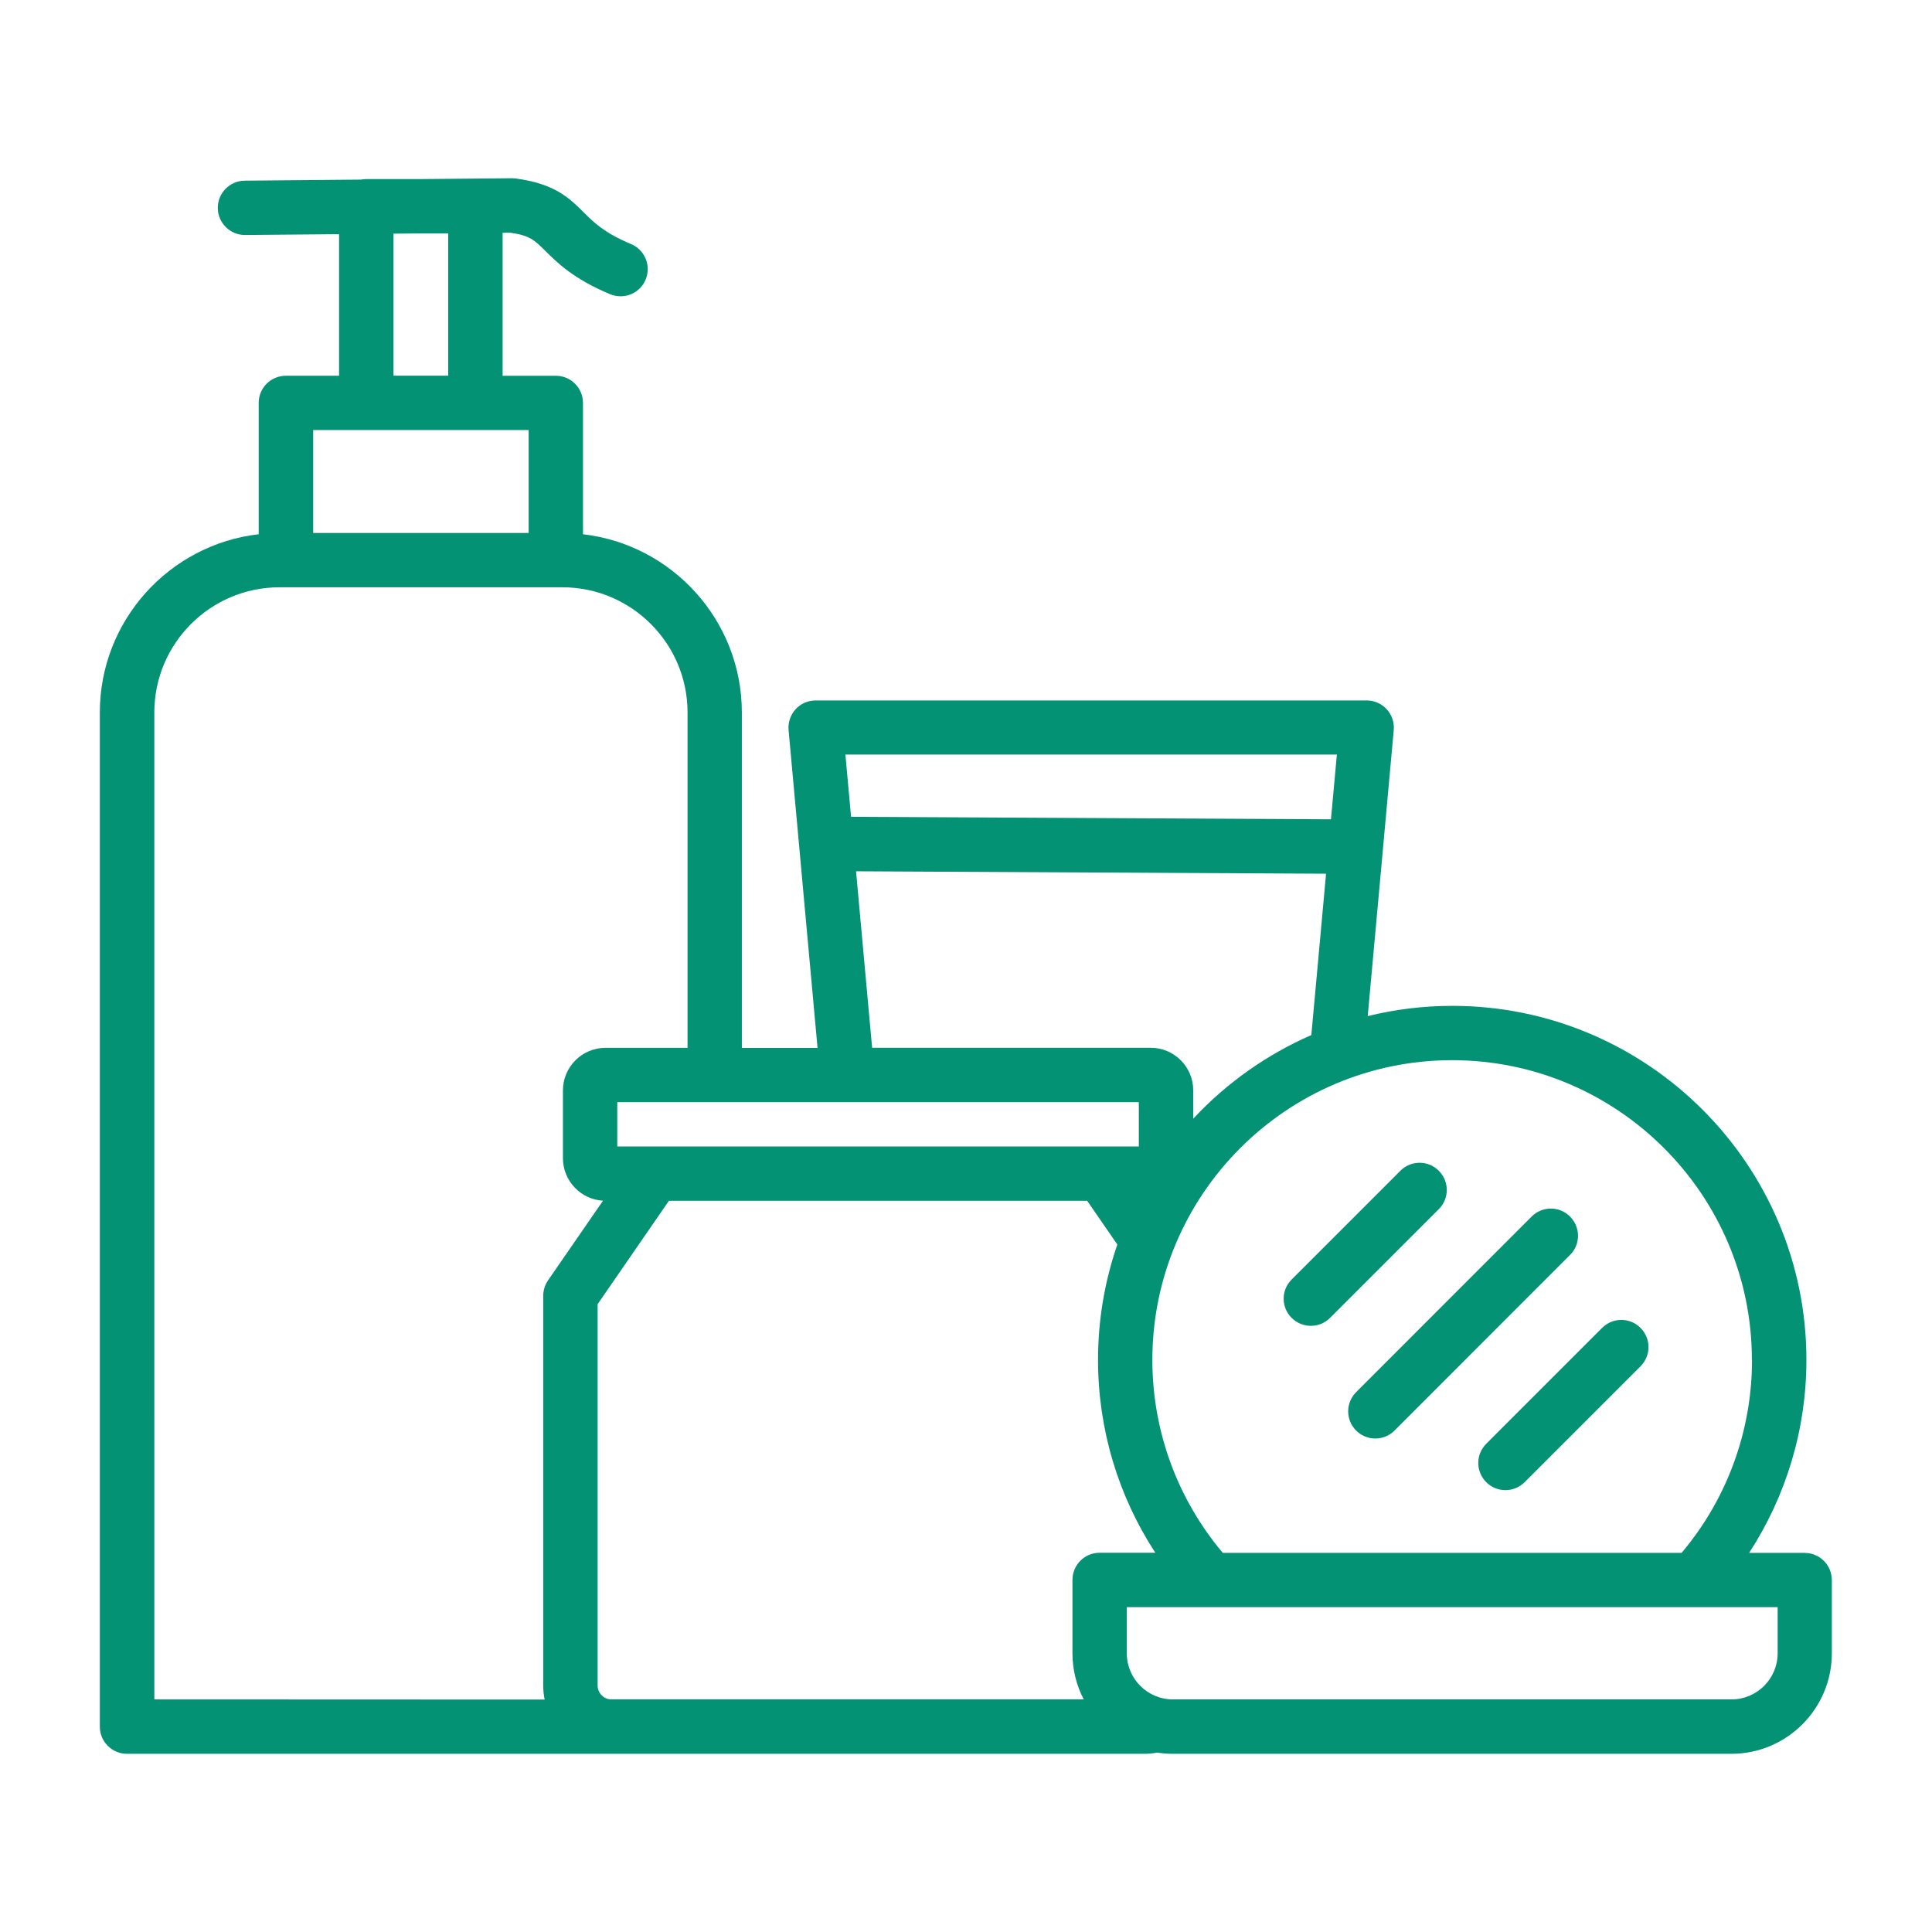 <?xml version="1.0" encoding="UTF-8"?> <svg xmlns="http://www.w3.org/2000/svg" viewBox="0 0 100 100" fill-rule="evenodd"><path d="m93.418 80.375h-2.883c1.922-2.953 2.965-6.41 2.965-9.984 0-10.105-8.223-18.328-18.328-18.328-1.508 0-2.973 0.184-4.379 0.531l0.785-8.613v-0.004l0.562-6.191c0.035-0.395-0.098-0.785-0.363-1.074-0.266-0.293-0.645-0.457-1.039-0.457h-28.52c-0.395 0-0.773 0.164-1.039 0.457-0.266 0.293-0.398 0.684-0.363 1.074l0.551 6.035v0.004l0.949 10.414h-3.918v-17.359c0-4.762-3.602-8.695-8.223-9.227v-6.797c0-0.777-0.629-1.406-1.406-1.406h-2.754v-7.402l0.398-0.004c1.008 0.145 1.25 0.383 1.812 0.941 0.617 0.613 1.461 1.453 3.352 2.242 0.176 0.074 0.359 0.109 0.543 0.109 0.551 0 1.074-0.324 1.297-0.863 0.301-0.719-0.039-1.539-0.754-1.84-1.383-0.578-1.93-1.121-2.453-1.645-0.734-0.73-1.492-1.484-3.527-1.75-0.062-0.008-0.129-0.012-0.195-0.012l-4.703 0.043h-2.824c-0.094 0-0.188 0.012-0.277 0.027l-6.016 0.055c-0.777 0.008-1.402 0.641-1.395 1.418 0.008 0.773 0.637 1.395 1.406 1.395h0.012l4.859-0.043v7.328h-2.754c-0.777 0-1.406 0.629-1.406 1.406v6.797c-4.621 0.531-8.223 4.465-8.223 9.227v52.492c0 0.777 0.629 1.406 1.406 1.406h52.672c0.219 0 0.438-0.023 0.648-0.062 0.262 0.039 0.531 0.062 0.809 0.062h28.914c2.867 0 5.199-2.332 5.199-5.199v-3.793c0-0.777-0.629-1.406-1.406-1.406zm-2.734-9.984c0 3.672-1.289 7.191-3.644 9.984h-23.75c-2.352-2.793-3.644-6.316-3.644-9.984 0-8.555 6.961-15.516 15.516-15.516 8.555 0 15.516 6.961 15.516 15.516zm-58.734-11.051v-2.293h26.996v2.293zm37.246-20.281-0.305 3.348-24.84-0.129-0.293-3.223h25.438zm-24.887 6.039 24.328 0.125-0.762 8.352c-2.328 1.016-4.406 2.496-6.113 4.328v-1.465c0-1.219-0.988-2.207-2.207-2.207h-14.414l-0.832-9.137zm-23.938-33.004 1.438-0.012h1.391v7.363h-2.832v-7.352zm6.992 10.164v5.328h-11.152v-5.328zm-19.375 14.617c0-3.57 2.906-6.477 6.477-6.477h14.645c3.57 0 6.477 2.906 6.477 6.477v17.359h-4.242c-1.219 0-2.207 0.988-2.207 2.207v3.508c0 1.172 0.922 2.133 2.074 2.199l-2.844 4.121c-0.16 0.234-0.25 0.512-0.25 0.801v20.184c0 0.242 0.023 0.484 0.074 0.715l-20.203-0.008zm23.66 51.086c-0.387 0-0.715-0.324-0.715-0.715v-19.742l3.691-5.352h21.648l1.562 2.266c-0.648 1.871-1 3.883-1 5.969 0 3.578 1.039 7.031 2.965 9.984h-2.883c-0.777 0-1.406 0.629-1.406 1.406v3.793c0 0.859 0.211 1.672 0.582 2.387h-24.445zm60.363-2.387c0 1.316-1.07 2.387-2.387 2.387h-28.914c-1.316 0-2.387-1.07-2.387-2.387v-2.387h33.688zm-25.156-17.359c-0.551-0.551-0.551-1.441 0-1.988l5.629-5.629c0.551-0.551 1.441-0.551 1.988 0 0.551 0.551 0.551 1.441 0 1.988l-5.629 5.629c-0.273 0.273-0.633 0.41-0.992 0.41-0.359 0-0.719-0.137-0.992-0.41zm3.336 3.844 9.086-9.09c0.551-0.551 1.441-0.551 1.988 0 0.551 0.551 0.551 1.441 0 1.988l-9.086 9.09c-0.273 0.273-0.633 0.41-0.992 0.41s-0.719-0.137-0.992-0.41c-0.551-0.551-0.551-1.441 0-1.988zm6.734 2.672 6-6c0.551-0.551 1.441-0.551 1.988 0 0.551 0.551 0.551 1.441 0 1.988l-6 6c-0.273 0.273-0.633 0.41-0.992 0.41s-0.719-0.137-0.992-0.41c-0.551-0.551-0.551-1.441 0-1.988z" fill="#049274"></path></svg> 
